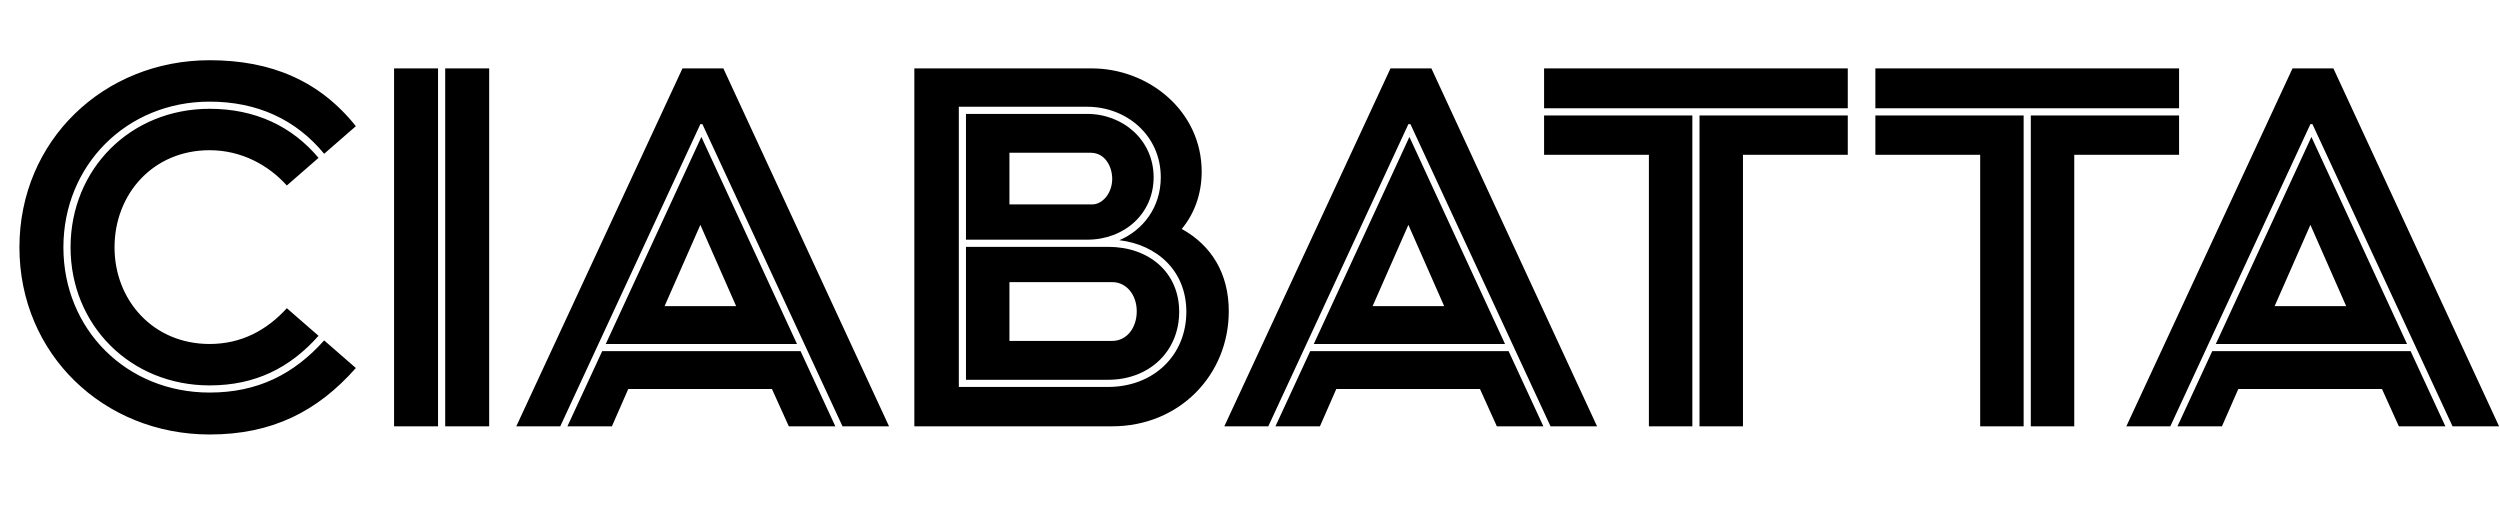 <svg   viewBox="0 0 1418 291" fill="none" xmlns="http://www.w3.org/2000/svg">
<path d="M118.9 34.159C153.7 34.159 181.25 45.759 201.84 71.569L183.86 87.229C167.91 67.799 145.87 57.649 118.9 57.649C71.63 57.649 35.96 93.899 35.96 140.299C35.96 186.699 71.63 222.659 118.9 222.659C146.16 222.659 166.75 212.219 183.86 193.079L201.84 208.739C179.8 233.679 153.99 246.439 118.9 246.439C58.87 246.439 11.02 200.909 11.02 140.299C11.02 79.689 58.87 34.159 118.9 34.159ZM118.9 61.709C144.71 61.709 165.59 71.569 180.67 89.549L162.69 105.209C152.25 93.609 136.88 85.199 118.9 85.199C86.71 85.199 64.96 110.139 64.96 140.299C64.96 170.169 86.71 195.109 118.9 195.109C136.88 195.109 151.38 187.279 162.69 174.809L180.67 190.469C164.43 208.739 144.71 218.599 118.9 218.599C73.95 218.599 40.02 184.379 40.02 140.299C40.02 95.929 73.95 61.709 118.9 61.709ZM248.457 241.799H223.517V38.799H248.457V241.799ZM277.458 241.799H252.517V38.799H277.458V241.799ZM504.253 241.799H477.863L398.403 70.409H397.243L317.783 241.799H292.843L387.093 38.799H410.293L504.253 241.799ZM452.053 195.109H343.593L397.823 77.659L452.053 195.109ZM376.943 173.649H417.543L397.243 127.539L376.943 173.649ZM473.803 241.799H447.413L437.843 220.629H356.353L347.073 241.799H321.843L341.563 199.169H454.083L473.803 241.799ZM518.613 38.799H619.243C651.433 38.799 681.593 62.869 681.593 97.379C681.593 109.849 677.533 121.159 670.283 129.859C687.103 139.139 696.963 155.089 696.963 176.549C696.963 212.509 669.123 241.799 630.843 241.799H518.613V38.799ZM543.843 60.549V219.469H628.523C654.043 219.469 672.893 201.779 672.893 176.839C672.893 153.639 656.363 138.849 634.903 136.239C648.533 130.439 658.393 117.389 658.393 100.569C658.393 76.789 638.963 60.549 616.633 60.549H543.843ZM547.903 64.609H616.633C636.933 64.609 654.333 79.399 654.333 100.569C654.333 121.159 637.803 135.949 616.633 135.949H547.903V64.609ZM572.553 86.649V115.939H619.533C625.333 115.939 630.843 109.559 630.843 101.439C630.843 94.479 626.783 86.649 618.663 86.649H572.553ZM547.903 140.009H628.523C651.723 140.009 668.833 154.509 668.833 176.839C668.833 199.169 652.013 215.409 628.523 215.409H547.903V140.009ZM572.553 160.019V193.369H630.843C638.963 193.369 644.763 186.119 644.763 176.549C644.763 167.269 638.963 160.019 630.843 160.019H572.553ZM905.847 241.799H879.457L799.997 70.409H798.837L719.377 241.799H694.437L788.687 38.799H811.887L905.847 241.799ZM853.647 195.109H745.187L799.417 77.659L853.647 195.109ZM778.537 173.649H819.137L798.837 127.539L778.537 173.649ZM875.397 241.799H849.007L839.437 220.629H757.947L748.667 241.799H723.437L743.157 199.169H855.677L875.397 241.799ZM1048.06 61.419H875.802V38.799H1048.06V61.419ZM959.902 241.799H935.252V87.809H875.802V65.479H959.902V241.799ZM1048.06 87.809H988.612V241.799H963.962V65.479H1048.06V87.809ZM1235.97 61.419H1063.71V38.799H1235.97V61.419ZM1147.81 241.799H1123.16V87.809H1063.71V65.479H1147.81V241.799ZM1235.97 87.809H1176.52V241.799H1151.87V65.479H1235.97V87.809ZM1417.47 241.799H1391.08L1311.62 70.409H1310.46L1231 241.799H1206.06L1300.31 38.799H1323.51L1417.47 241.799ZM1365.27 195.109H1256.81L1311.04 77.659L1365.27 195.109ZM1290.16 173.649H1330.76L1310.46 127.539L1290.16 173.649ZM1387.02 241.799H1360.63L1351.06 220.629H1269.57L1260.29 241.799H1235.06L1254.78 199.169H1367.3L1387.02 241.799Z" fill="black"/>
</svg>
